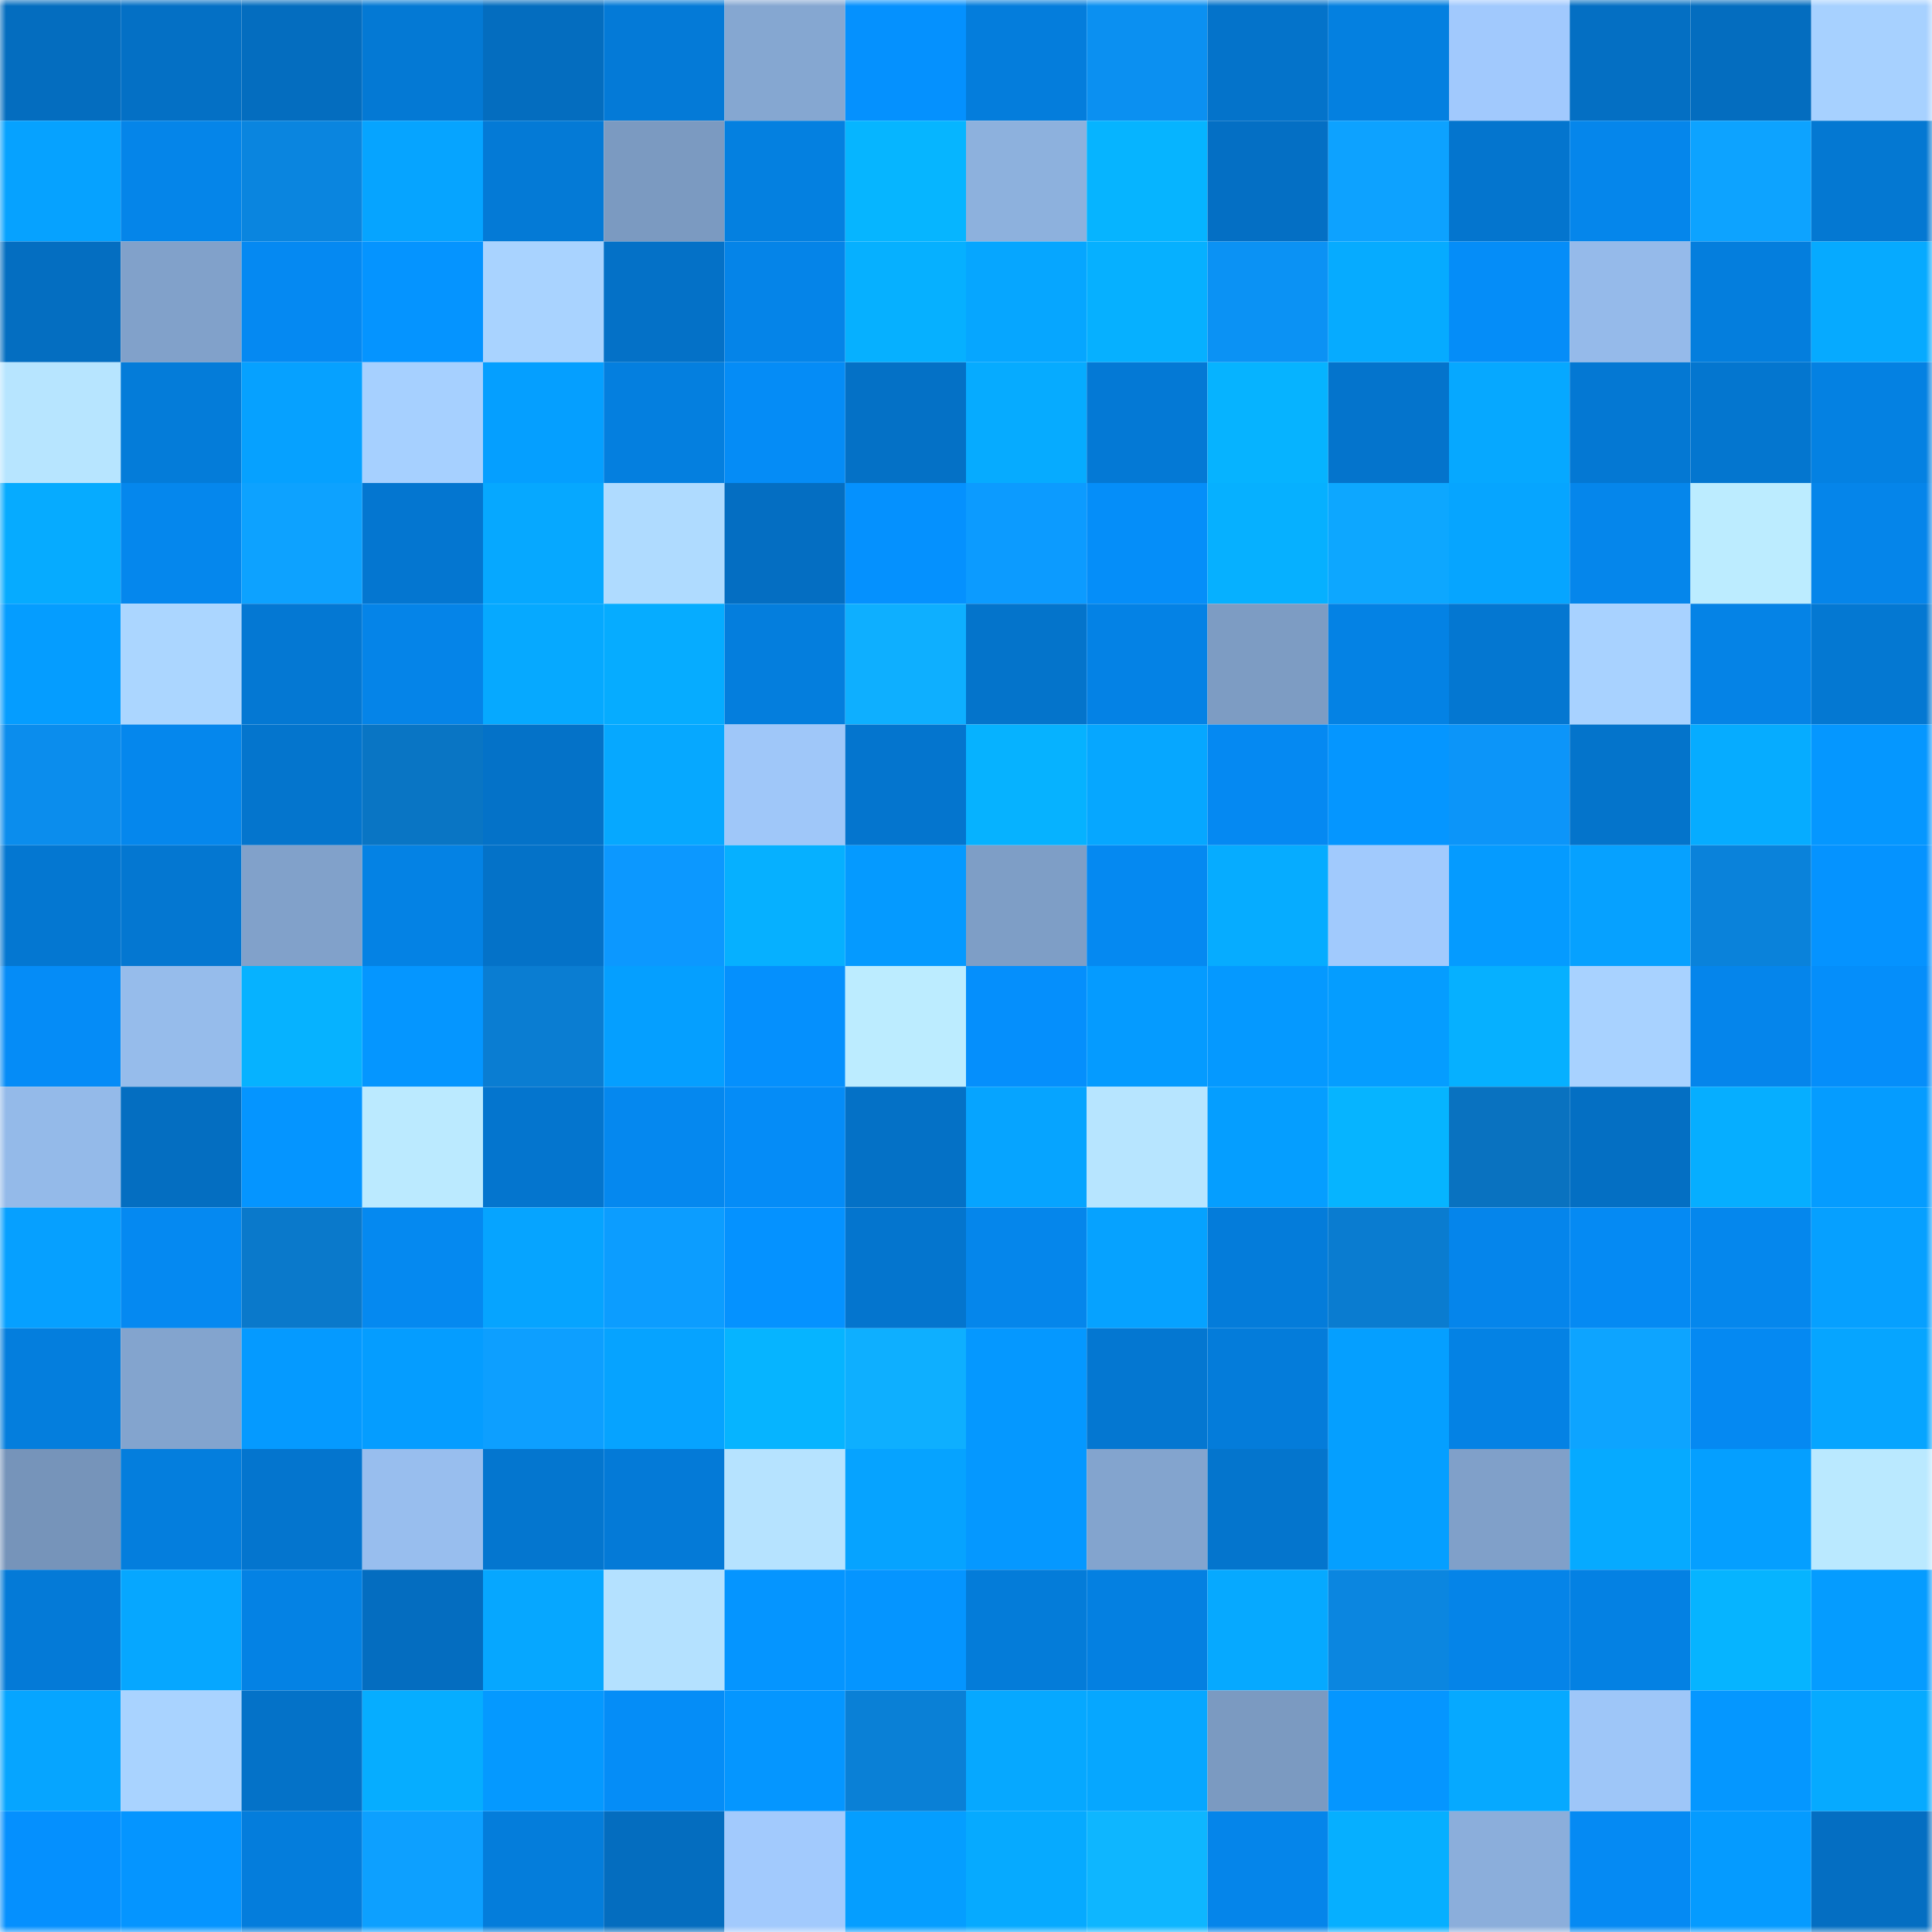 <svg viewBox="0 0 160 160" fill="none" role="img" xmlns="http://www.w3.org/2000/svg" width="240" height="240" name="ens%2Ctaobank.eth"><mask id="1389640935" mask-type="alpha" maskUnits="userSpaceOnUse" x="0" y="0" width="160" height="160"><rect width="160" height="160" fill="#FFFFFF"></rect></mask><g mask="url(#1389640935)"><rect x="0" y="0" width="10" height="10" fill="#046dbf"></rect><rect x="10" y="0" width="10" height="10" fill="#0470c5"></rect><rect x="20" y="0" width="10" height="10" fill="#046dbf"></rect><rect x="30" y="0" width="10" height="10" fill="#0479d4"></rect><rect x="40" y="0" width="10" height="10" fill="#046dbf"></rect><rect x="50" y="0" width="10" height="10" fill="#047ad7"></rect><rect x="60" y="0" width="10" height="10" fill="#85a7d1"></rect><rect x="70" y="0" width="10" height="10" fill="#0591fe"></rect><rect x="80" y="0" width="10" height="10" fill="#047ddc"></rect><rect x="90" y="0" width="10" height="10" fill="#0b90f1"></rect><rect x="100" y="0" width="10" height="10" fill="#0473ca"></rect><rect x="110" y="0" width="10" height="10" fill="#0480e0"></rect><rect x="120" y="0" width="10" height="10" fill="#a1c9fd"></rect><rect x="130" y="0" width="10" height="10" fill="#046fc3"></rect><rect x="140" y="0" width="10" height="10" fill="#046dbf"></rect><rect x="150" y="0" width="10" height="10" fill="#a7d1ff"></rect><rect x="0" y="10" width="10" height="10" fill="#06a2ff"></rect><rect x="10" y="10" width="10" height="10" fill="#0585e9"></rect><rect x="20" y="10" width="10" height="10" fill="#0a85df"></rect><rect x="30" y="10" width="10" height="10" fill="#06a4ff"></rect><rect x="40" y="10" width="10" height="10" fill="#047ad6"></rect><rect x="50" y="10" width="10" height="10" fill="#7b9ac1"></rect><rect x="60" y="10" width="10" height="10" fill="#0480e0"></rect><rect x="70" y="10" width="10" height="10" fill="#06b5ff"></rect><rect x="80" y="10" width="10" height="10" fill="#8db1dd"></rect><rect x="90" y="10" width="10" height="10" fill="#06b4ff"></rect><rect x="100" y="10" width="10" height="10" fill="#046fc4"></rect><rect x="110" y="10" width="10" height="10" fill="#0da2ff"></rect><rect x="120" y="10" width="10" height="10" fill="#0475ce"></rect><rect x="130" y="10" width="10" height="10" fill="#0586eb"></rect><rect x="140" y="10" width="10" height="10" fill="#0da3ff"></rect><rect x="150" y="10" width="10" height="10" fill="#0478d2"></rect><rect x="0" y="20" width="10" height="10" fill="#046ec1"></rect><rect x="10" y="20" width="10" height="10" fill="#81a1ca"></rect><rect x="20" y="20" width="10" height="10" fill="#0589f2"></rect><rect x="30" y="20" width="10" height="10" fill="#0594ff"></rect><rect x="40" y="20" width="10" height="10" fill="#a9d3ff"></rect><rect x="50" y="20" width="10" height="10" fill="#0471c7"></rect><rect x="60" y="20" width="10" height="10" fill="#0584e8"></rect><rect x="70" y="20" width="10" height="10" fill="#06b0ff"></rect><rect x="80" y="20" width="10" height="10" fill="#06a6ff"></rect><rect x="90" y="20" width="10" height="10" fill="#06b0ff"></rect><rect x="100" y="20" width="10" height="10" fill="#0b92f4"></rect><rect x="110" y="20" width="10" height="10" fill="#06abff"></rect><rect x="120" y="20" width="10" height="10" fill="#058df8"></rect><rect x="130" y="20" width="10" height="10" fill="#95baea"></rect><rect x="140" y="20" width="10" height="10" fill="#047edd"></rect><rect x="150" y="20" width="10" height="10" fill="#06aaff"></rect><rect x="0" y="30" width="10" height="10" fill="#b7e5ff"></rect><rect x="10" y="30" width="10" height="10" fill="#047cd9"></rect><rect x="20" y="30" width="10" height="10" fill="#06a1ff"></rect><rect x="30" y="30" width="10" height="10" fill="#a6d0ff"></rect><rect x="40" y="30" width="10" height="10" fill="#059fff"></rect><rect x="50" y="30" width="10" height="10" fill="#047fdf"></rect><rect x="60" y="30" width="10" height="10" fill="#058cf6"></rect><rect x="70" y="30" width="10" height="10" fill="#0471c6"></rect><rect x="80" y="30" width="10" height="10" fill="#06abff"></rect><rect x="90" y="30" width="10" height="10" fill="#0479d5"></rect><rect x="100" y="30" width="10" height="10" fill="#06b3ff"></rect><rect x="110" y="30" width="10" height="10" fill="#0474cc"></rect><rect x="120" y="30" width="10" height="10" fill="#06a8ff"></rect><rect x="130" y="30" width="10" height="10" fill="#0478d3"></rect><rect x="140" y="30" width="10" height="10" fill="#0476cf"></rect><rect x="150" y="30" width="10" height="10" fill="#0481e2"></rect><rect x="0" y="40" width="10" height="10" fill="#06abff"></rect><rect x="10" y="40" width="10" height="10" fill="#0587ed"></rect><rect x="20" y="40" width="10" height="10" fill="#0da2ff"></rect><rect x="30" y="40" width="10" height="10" fill="#0476d0"></rect><rect x="40" y="40" width="10" height="10" fill="#06a8ff"></rect><rect x="50" y="40" width="10" height="10" fill="#afdbff"></rect><rect x="60" y="40" width="10" height="10" fill="#046ec2"></rect><rect x="70" y="40" width="10" height="10" fill="#0591fe"></rect><rect x="80" y="40" width="10" height="10" fill="#0c9bff"></rect><rect x="90" y="40" width="10" height="10" fill="#058ef9"></rect><rect x="100" y="40" width="10" height="10" fill="#06b0ff"></rect><rect x="110" y="40" width="10" height="10" fill="#0da7ff"></rect><rect x="120" y="40" width="10" height="10" fill="#06a5ff"></rect><rect x="130" y="40" width="10" height="10" fill="#0586eb"></rect><rect x="140" y="40" width="10" height="10" fill="#bcecff"></rect><rect x="150" y="40" width="10" height="10" fill="#0585ea"></rect><rect x="0" y="50" width="10" height="10" fill="#059dff"></rect><rect x="10" y="50" width="10" height="10" fill="#abd6ff"></rect><rect x="20" y="50" width="10" height="10" fill="#0478d3"></rect><rect x="30" y="50" width="10" height="10" fill="#0584e8"></rect><rect x="40" y="50" width="10" height="10" fill="#06a9ff"></rect><rect x="50" y="50" width="10" height="10" fill="#06acff"></rect><rect x="60" y="50" width="10" height="10" fill="#047edd"></rect><rect x="70" y="50" width="10" height="10" fill="#0eafff"></rect><rect x="80" y="50" width="10" height="10" fill="#0474cb"></rect><rect x="90" y="50" width="10" height="10" fill="#0482e5"></rect><rect x="100" y="50" width="10" height="10" fill="#7d9cc3"></rect><rect x="110" y="50" width="10" height="10" fill="#0482e4"></rect><rect x="120" y="50" width="10" height="10" fill="#0477d1"></rect><rect x="130" y="50" width="10" height="10" fill="#a8d2ff"></rect><rect x="140" y="50" width="10" height="10" fill="#0583e6"></rect><rect x="150" y="50" width="10" height="10" fill="#0478d2"></rect><rect x="0" y="60" width="10" height="10" fill="#0b8ded"></rect><rect x="10" y="60" width="10" height="10" fill="#0587ed"></rect><rect x="20" y="60" width="10" height="10" fill="#0475cd"></rect><rect x="30" y="60" width="10" height="10" fill="#0975c4"></rect><rect x="40" y="60" width="10" height="10" fill="#0472c8"></rect><rect x="50" y="60" width="10" height="10" fill="#06a8ff"></rect><rect x="60" y="60" width="10" height="10" fill="#9fc7f9"></rect><rect x="70" y="60" width="10" height="10" fill="#0475ce"></rect><rect x="80" y="60" width="10" height="10" fill="#06b2ff"></rect><rect x="90" y="60" width="10" height="10" fill="#06a7ff"></rect><rect x="100" y="60" width="10" height="10" fill="#0589f2"></rect><rect x="110" y="60" width="10" height="10" fill="#0596ff"></rect><rect x="120" y="60" width="10" height="10" fill="#0c95f9"></rect><rect x="130" y="60" width="10" height="10" fill="#0474cb"></rect><rect x="140" y="60" width="10" height="10" fill="#06acff"></rect><rect x="150" y="60" width="10" height="10" fill="#0597ff"></rect><rect x="0" y="70" width="10" height="10" fill="#0477d1"></rect><rect x="10" y="70" width="10" height="10" fill="#0477d1"></rect><rect x="20" y="70" width="10" height="10" fill="#81a1ca"></rect><rect x="30" y="70" width="10" height="10" fill="#0482e4"></rect><rect x="40" y="70" width="10" height="10" fill="#0472c8"></rect><rect x="50" y="70" width="10" height="10" fill="#0c98ff"></rect><rect x="60" y="70" width="10" height="10" fill="#06b0ff"></rect><rect x="70" y="70" width="10" height="10" fill="#059aff"></rect><rect x="80" y="70" width="10" height="10" fill="#7e9ec6"></rect><rect x="90" y="70" width="10" height="10" fill="#0589f1"></rect><rect x="100" y="70" width="10" height="10" fill="#06acff"></rect><rect x="110" y="70" width="10" height="10" fill="#a1cafd"></rect><rect x="120" y="70" width="10" height="10" fill="#059bff"></rect><rect x="130" y="70" width="10" height="10" fill="#06a1ff"></rect><rect x="140" y="70" width="10" height="10" fill="#0a82da"></rect><rect x="150" y="70" width="10" height="10" fill="#0593ff"></rect><rect x="0" y="80" width="10" height="10" fill="#058cf7"></rect><rect x="10" y="80" width="10" height="10" fill="#96bceb"></rect><rect x="20" y="80" width="10" height="10" fill="#06b2ff"></rect><rect x="30" y="80" width="10" height="10" fill="#0596ff"></rect><rect x="40" y="80" width="10" height="10" fill="#0a7dd2"></rect><rect x="50" y="80" width="10" height="10" fill="#059fff"></rect><rect x="60" y="80" width="10" height="10" fill="#0590fd"></rect><rect x="70" y="80" width="10" height="10" fill="#bcecff"></rect><rect x="80" y="80" width="10" height="10" fill="#058ffc"></rect><rect x="90" y="80" width="10" height="10" fill="#059bff"></rect><rect x="100" y="80" width="10" height="10" fill="#0599ff"></rect><rect x="110" y="80" width="10" height="10" fill="#059dff"></rect><rect x="120" y="80" width="10" height="10" fill="#06b0ff"></rect><rect x="130" y="80" width="10" height="10" fill="#a8d2ff"></rect><rect x="140" y="80" width="10" height="10" fill="#0585eb"></rect><rect x="150" y="80" width="10" height="10" fill="#058efa"></rect><rect x="0" y="90" width="10" height="10" fill="#94bae9"></rect><rect x="10" y="90" width="10" height="10" fill="#046ec1"></rect><rect x="20" y="90" width="10" height="10" fill="#0595ff"></rect><rect x="30" y="90" width="10" height="10" fill="#bbeaff"></rect><rect x="40" y="90" width="10" height="10" fill="#0475ce"></rect><rect x="50" y="90" width="10" height="10" fill="#0588ef"></rect><rect x="60" y="90" width="10" height="10" fill="#058cf7"></rect><rect x="70" y="90" width="10" height="10" fill="#0471c6"></rect><rect x="80" y="90" width="10" height="10" fill="#06a4ff"></rect><rect x="90" y="90" width="10" height="10" fill="#b7e5ff"></rect><rect x="100" y="90" width="10" height="10" fill="#059eff"></rect><rect x="110" y="90" width="10" height="10" fill="#06b4ff"></rect><rect x="120" y="90" width="10" height="10" fill="#0972c0"></rect><rect x="130" y="90" width="10" height="10" fill="#046fc3"></rect><rect x="140" y="90" width="10" height="10" fill="#06aeff"></rect><rect x="150" y="90" width="10" height="10" fill="#059cff"></rect><rect x="0" y="100" width="10" height="10" fill="#06a0ff"></rect><rect x="10" y="100" width="10" height="10" fill="#0589f1"></rect><rect x="20" y="100" width="10" height="10" fill="#0a79cb"></rect><rect x="30" y="100" width="10" height="10" fill="#0589f0"></rect><rect x="40" y="100" width="10" height="10" fill="#06a4ff"></rect><rect x="50" y="100" width="10" height="10" fill="#0c9dff"></rect><rect x="60" y="100" width="10" height="10" fill="#0592ff"></rect><rect x="70" y="100" width="10" height="10" fill="#0475ce"></rect><rect x="80" y="100" width="10" height="10" fill="#0586eb"></rect><rect x="90" y="100" width="10" height="10" fill="#06a2ff"></rect><rect x="100" y="100" width="10" height="10" fill="#047cda"></rect><rect x="110" y="100" width="10" height="10" fill="#0a7cd0"></rect><rect x="120" y="100" width="10" height="10" fill="#0585eb"></rect><rect x="130" y="100" width="10" height="10" fill="#058af3"></rect><rect x="140" y="100" width="10" height="10" fill="#0587ed"></rect><rect x="150" y="100" width="10" height="10" fill="#06a0ff"></rect><rect x="0" y="110" width="10" height="10" fill="#047edd"></rect><rect x="10" y="110" width="10" height="10" fill="#83a4ce"></rect><rect x="20" y="110" width="10" height="10" fill="#059aff"></rect><rect x="30" y="110" width="10" height="10" fill="#059dff"></rect><rect x="40" y="110" width="10" height="10" fill="#0d9fff"></rect><rect x="50" y="110" width="10" height="10" fill="#06a3ff"></rect><rect x="60" y="110" width="10" height="10" fill="#06b4ff"></rect><rect x="70" y="110" width="10" height="10" fill="#0eafff"></rect><rect x="80" y="110" width="10" height="10" fill="#0598ff"></rect><rect x="90" y="110" width="10" height="10" fill="#0477d1"></rect><rect x="100" y="110" width="10" height="10" fill="#047cda"></rect><rect x="110" y="110" width="10" height="10" fill="#059fff"></rect><rect x="120" y="110" width="10" height="10" fill="#0482e4"></rect><rect x="130" y="110" width="10" height="10" fill="#0da4ff"></rect><rect x="140" y="110" width="10" height="10" fill="#0589f2"></rect><rect x="150" y="110" width="10" height="10" fill="#06a5ff"></rect><rect x="0" y="120" width="10" height="10" fill="#7694ba"></rect><rect x="10" y="120" width="10" height="10" fill="#047edd"></rect><rect x="20" y="120" width="10" height="10" fill="#0475ce"></rect><rect x="30" y="120" width="10" height="10" fill="#98beee"></rect><rect x="40" y="120" width="10" height="10" fill="#0476cf"></rect><rect x="50" y="120" width="10" height="10" fill="#047ad7"></rect><rect x="60" y="120" width="10" height="10" fill="#b6e3ff"></rect><rect x="70" y="120" width="10" height="10" fill="#06a3ff"></rect><rect x="80" y="120" width="10" height="10" fill="#0598ff"></rect><rect x="90" y="120" width="10" height="10" fill="#83a4ce"></rect><rect x="100" y="120" width="10" height="10" fill="#0475cd"></rect><rect x="110" y="120" width="10" height="10" fill="#059fff"></rect><rect x="120" y="120" width="10" height="10" fill="#80a0c9"></rect><rect x="130" y="120" width="10" height="10" fill="#06aaff"></rect><rect x="140" y="120" width="10" height="10" fill="#059fff"></rect><rect x="150" y="120" width="10" height="10" fill="#bae9ff"></rect><rect x="0" y="130" width="10" height="10" fill="#047ad7"></rect><rect x="10" y="130" width="10" height="10" fill="#06a7ff"></rect><rect x="20" y="130" width="10" height="10" fill="#0482e4"></rect><rect x="30" y="130" width="10" height="10" fill="#046dc0"></rect><rect x="40" y="130" width="10" height="10" fill="#06a7ff"></rect><rect x="50" y="130" width="10" height="10" fill="#b4e1ff"></rect><rect x="60" y="130" width="10" height="10" fill="#0595ff"></rect><rect x="70" y="130" width="10" height="10" fill="#0595ff"></rect><rect x="80" y="130" width="10" height="10" fill="#047cd9"></rect><rect x="90" y="130" width="10" height="10" fill="#0480e1"></rect><rect x="100" y="130" width="10" height="10" fill="#06a9ff"></rect><rect x="110" y="130" width="10" height="10" fill="#0b86e0"></rect><rect x="120" y="130" width="10" height="10" fill="#0584e8"></rect><rect x="130" y="130" width="10" height="10" fill="#0481e3"></rect><rect x="140" y="130" width="10" height="10" fill="#06b4ff"></rect><rect x="150" y="130" width="10" height="10" fill="#059cff"></rect><rect x="0" y="140" width="10" height="10" fill="#06a5ff"></rect><rect x="10" y="140" width="10" height="10" fill="#a9d3ff"></rect><rect x="20" y="140" width="10" height="10" fill="#0472c8"></rect><rect x="30" y="140" width="10" height="10" fill="#06adff"></rect><rect x="40" y="140" width="10" height="10" fill="#0599ff"></rect><rect x="50" y="140" width="10" height="10" fill="#058df7"></rect><rect x="60" y="140" width="10" height="10" fill="#0596ff"></rect><rect x="70" y="140" width="10" height="10" fill="#0a80d6"></rect><rect x="80" y="140" width="10" height="10" fill="#06a8ff"></rect><rect x="90" y="140" width="10" height="10" fill="#06a7ff"></rect><rect x="100" y="140" width="10" height="10" fill="#7b9ac1"></rect><rect x="110" y="140" width="10" height="10" fill="#0596ff"></rect><rect x="120" y="140" width="10" height="10" fill="#06a9ff"></rect><rect x="130" y="140" width="10" height="10" fill="#9ec6f8"></rect><rect x="140" y="140" width="10" height="10" fill="#0597ff"></rect><rect x="150" y="140" width="10" height="10" fill="#06aaff"></rect><rect x="0" y="150" width="10" height="10" fill="#0590fe"></rect><rect x="10" y="150" width="10" height="10" fill="#0595ff"></rect><rect x="20" y="150" width="10" height="10" fill="#047ddc"></rect><rect x="30" y="150" width="10" height="10" fill="#0da0ff"></rect><rect x="40" y="150" width="10" height="10" fill="#047ddb"></rect><rect x="50" y="150" width="10" height="10" fill="#046dbf"></rect><rect x="60" y="150" width="10" height="10" fill="#a2cafd"></rect><rect x="70" y="150" width="10" height="10" fill="#059eff"></rect><rect x="80" y="150" width="10" height="10" fill="#06aaff"></rect><rect x="90" y="150" width="10" height="10" fill="#0eb6ff"></rect><rect x="100" y="150" width="10" height="10" fill="#0585ea"></rect><rect x="110" y="150" width="10" height="10" fill="#06afff"></rect><rect x="120" y="150" width="10" height="10" fill="#8baedb"></rect><rect x="130" y="150" width="10" height="10" fill="#058af3"></rect><rect x="140" y="150" width="10" height="10" fill="#059bff"></rect><rect x="150" y="150" width="10" height="10" fill="#046ec2"></rect></g></svg>